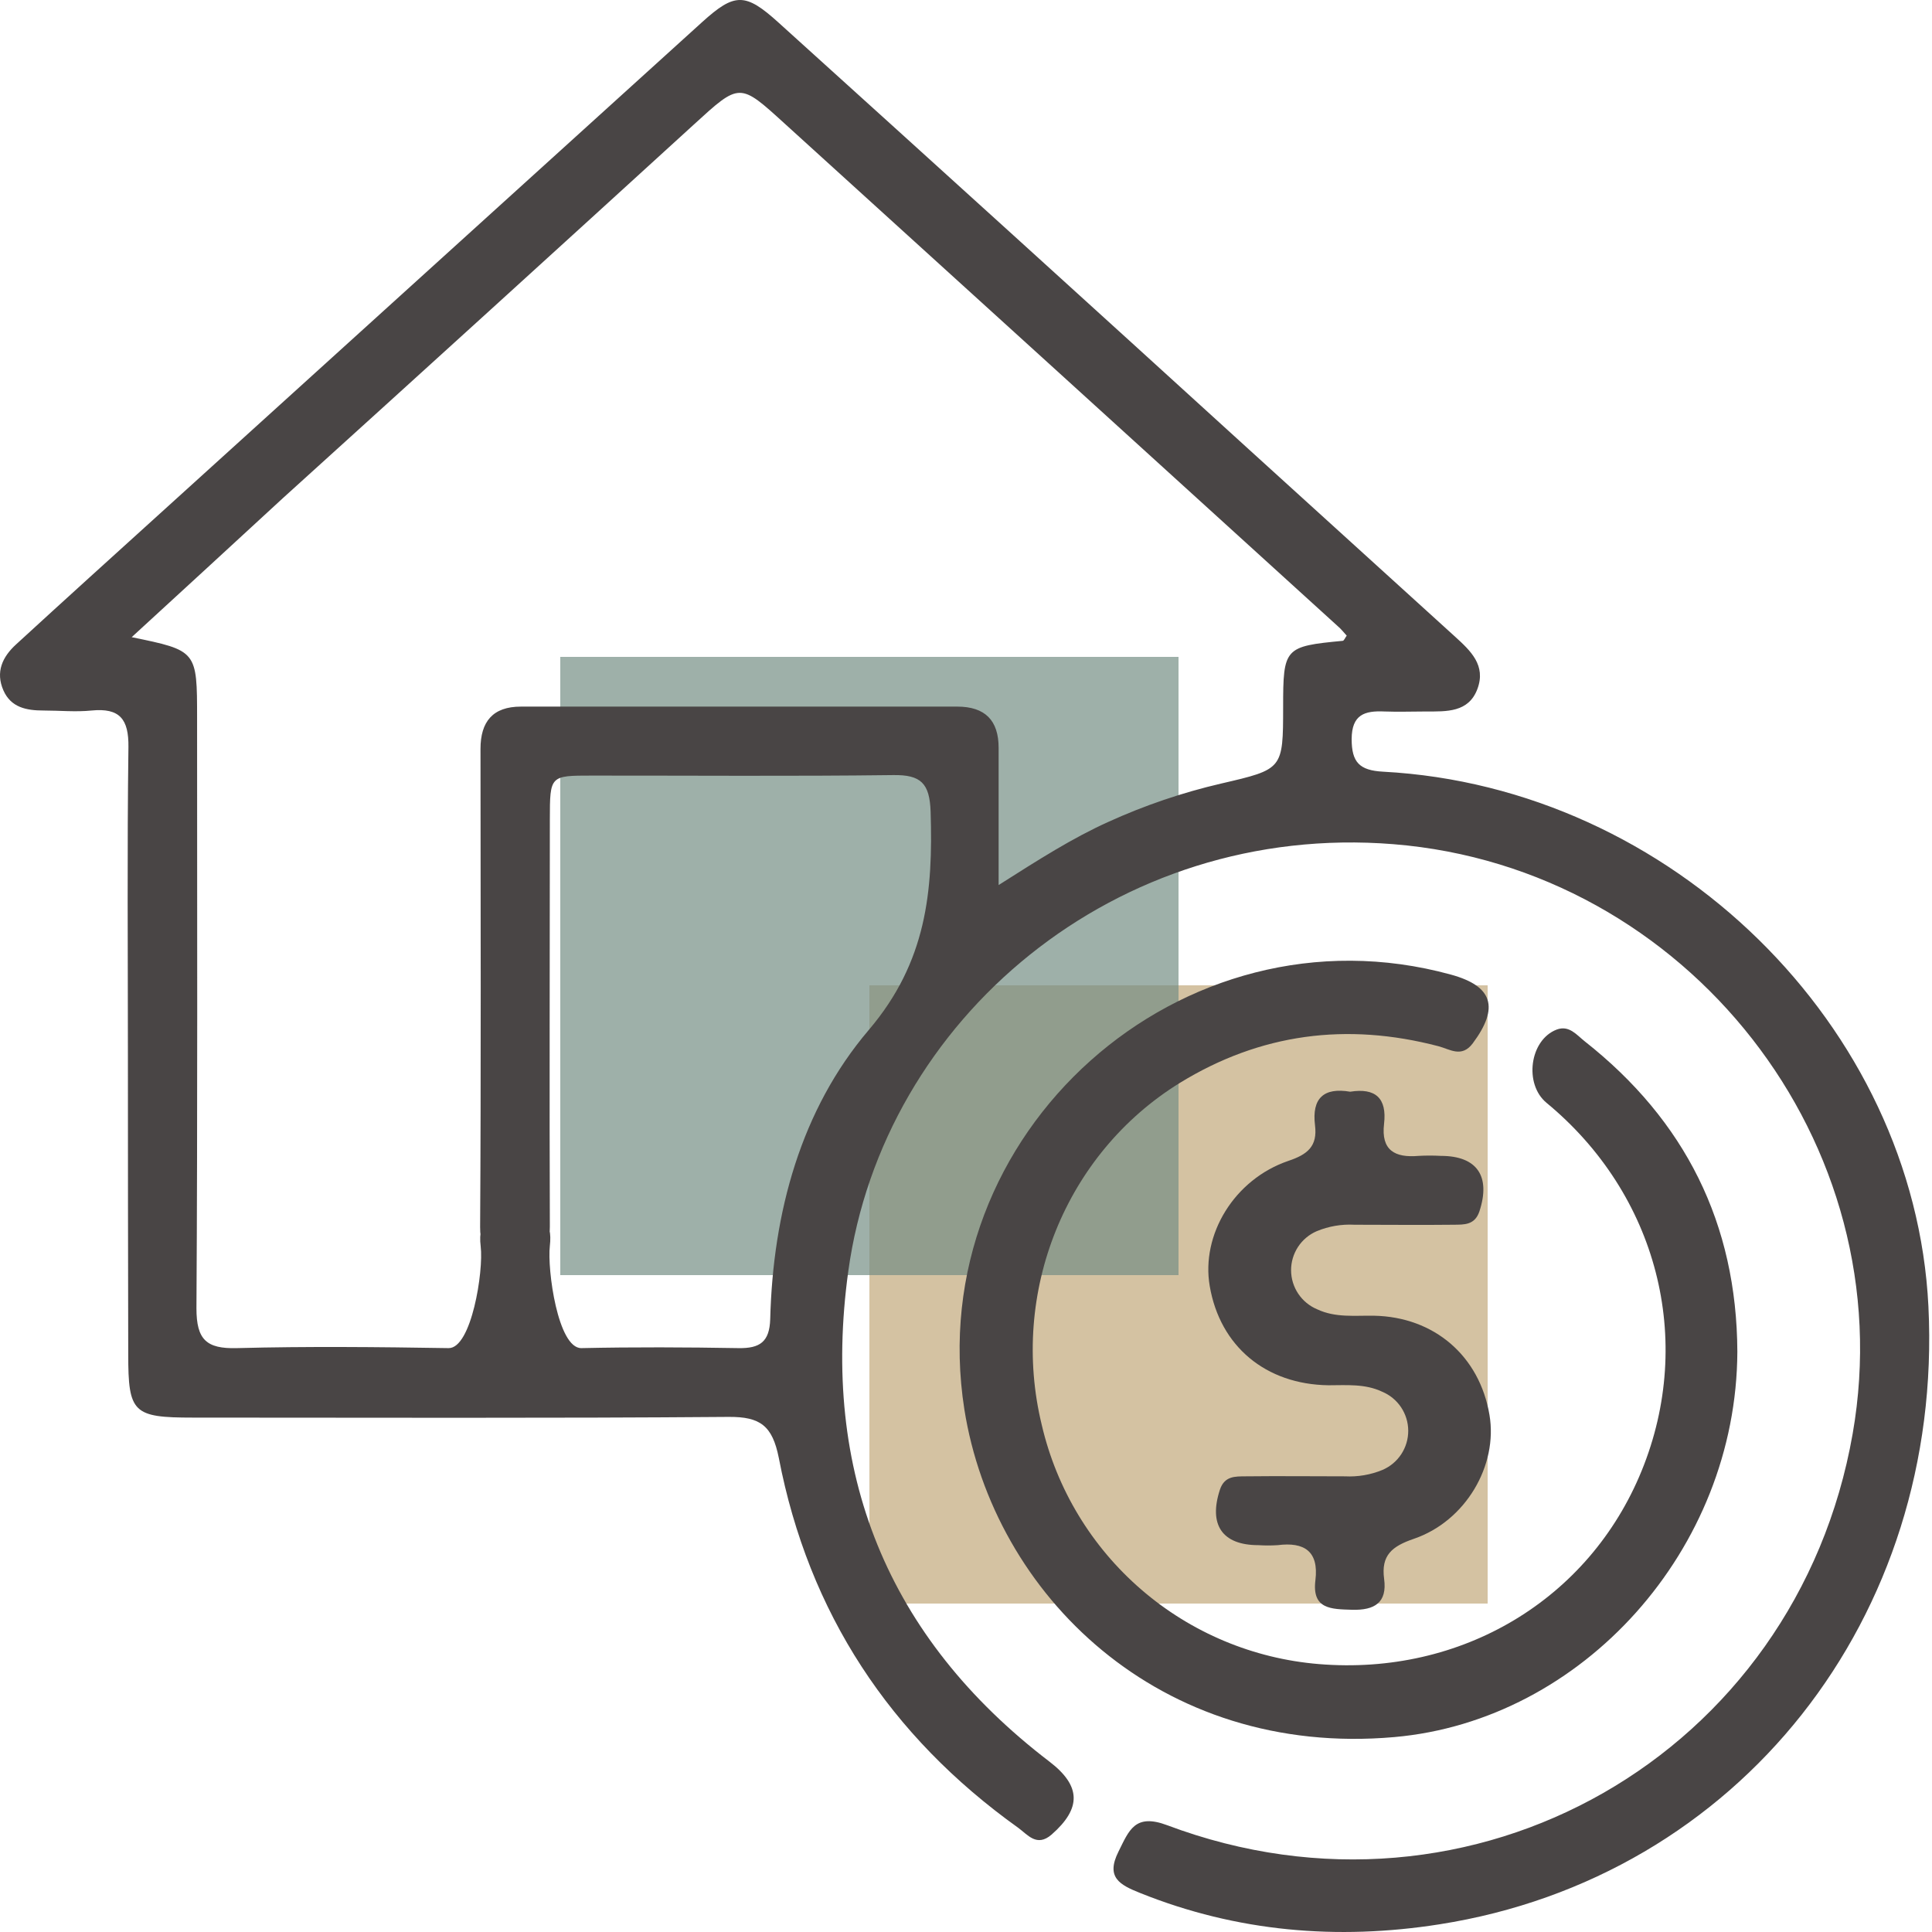 <svg width="88" height="88" viewBox="0 0 88 88" fill="none" xmlns="http://www.w3.org/2000/svg">
<g opacity="0.8">
<rect opacity="0.7" x="39.6" y="73.04" width="28.16" height="28.16" transform="rotate(-90 39.6 73.04)" fill="#B3925A"/>
<rect opacity="0.7" x="25.52" y="58.08" width="28.16" height="28.16" transform="rotate(-90 25.52 58.08)" fill="#537366"/>
</g>
<path d="M5.826 48.061C5.826 43.385 5.788 38.708 5.85 34.032C5.867 32.755 5.455 32.238 4.172 32.363C3.45 32.437 2.711 32.363 1.983 32.363C1.209 32.363 0.498 32.229 0.154 31.443C-0.209 30.613 0.104 29.923 0.738 29.347C1.849 28.328 2.963 27.311 4.082 26.296C13.377 17.867 22.677 9.438 31.981 1.007C33.468 -0.34 33.95 -0.338 35.459 1.027C42.611 7.492 49.751 13.97 56.878 20.463L66.286 29.008C66.985 29.645 67.695 30.306 67.294 31.381C66.894 32.457 65.886 32.407 64.956 32.407C64.325 32.407 63.691 32.431 63.06 32.407C62.16 32.366 61.572 32.545 61.566 33.661C61.566 34.719 61.917 35.09 62.995 35.149C76.129 35.847 87.203 46.728 87.837 59.503C88.533 73.666 79.198 85.514 65.564 87.65C60.917 88.381 56.346 87.995 51.933 86.224C51.007 85.853 50.355 85.517 50.945 84.339C51.428 83.369 51.691 82.585 53.161 83.135C67.081 88.372 81.826 79.92 84.386 65.307C86.704 52.076 76.84 39.524 63.463 38.451C50.846 37.44 40.222 46.398 38.638 57.904C37.382 67.034 40.392 74.58 47.804 80.242C49.245 81.346 49.265 82.366 47.897 83.564C47.222 84.149 46.807 83.564 46.38 83.255C40.535 79.078 36.832 73.467 35.473 66.403C35.181 64.942 34.632 64.527 33.188 64.538C25.054 64.603 16.921 64.57 8.787 64.57C6.06 64.57 5.841 64.354 5.841 61.692C5.831 57.142 5.826 52.599 5.826 48.061ZM5.987 29.02C8.974 29.634 8.977 29.634 8.977 32.705C8.977 41.669 9.003 50.63 8.948 59.593C8.948 61.017 9.398 61.443 10.789 61.405C14.004 61.321 17.219 61.353 20.433 61.405C21.474 61.42 22.032 57.898 21.895 56.776C21.74 55.51 22.386 55.227 23.529 55.227C24.671 55.227 25.18 55.592 25.045 56.747C24.92 57.825 25.411 61.423 26.483 61.405C28.868 61.353 31.256 61.364 33.644 61.405C34.602 61.42 35.052 61.128 35.082 60.084C35.207 55.224 36.481 50.539 39.58 46.903C42.21 43.808 42.502 40.59 42.388 36.967C42.344 35.678 41.947 35.286 40.687 35.304C36.107 35.362 31.528 35.324 26.951 35.327C25.051 35.327 25.048 35.327 25.045 37.314C25.045 43.013 25.022 50.174 25.045 55.87C25.045 57.007 24.549 57.279 23.537 57.261C22.526 57.243 21.86 57.185 21.869 55.885C21.912 49.116 21.892 40.883 21.886 34.111C21.886 32.866 22.45 32.185 23.727 32.185H43.601C44.864 32.185 45.489 32.808 45.486 34.07C45.486 34.704 45.486 35.339 45.486 35.97V40.313C47.327 39.144 48.838 38.179 50.481 37.437C52.133 36.685 53.856 36.099 55.624 35.689C58.439 35.035 58.442 35.044 58.445 32.2C58.445 29.505 58.509 29.441 61.157 29.189C61.215 29.189 61.262 29.058 61.341 28.953C61.215 28.818 61.096 28.66 60.955 28.541C52.554 20.901 44.152 13.267 35.751 5.639C33.676 3.751 33.705 3.751 31.583 5.692C25.362 11.371 19.127 17.039 12.879 22.695C10.617 24.782 8.328 26.884 5.987 29.032V29.02Z" fill="#494545"/>
<path d="M79.134 61.566C79.099 70.579 72.085 78.368 63.507 79.122C52.804 80.066 45.261 72.622 43.925 64.194C41.953 51.626 53.818 41.02 66.09 44.393C67.999 44.916 68.294 45.892 67.084 47.52C66.579 48.198 66.041 47.789 65.512 47.652C61.347 46.562 57.41 47.067 53.728 49.332C48.529 52.547 45.98 58.871 47.453 64.913C48.134 67.828 49.722 70.452 51.989 72.407C54.255 74.363 57.084 75.55 60.067 75.796C66.573 76.337 72.386 72.856 74.776 66.99C77.205 61.034 75.49 54.4 70.445 50.235C69.402 49.376 69.676 47.362 70.907 46.895C71.474 46.684 71.816 47.143 72.181 47.43C76.758 51.036 79.108 55.736 79.134 61.566Z" fill="#494545"/>
<path d="M61.499 49.726C62.651 49.542 63.179 50.019 63.042 51.188C62.899 52.395 63.533 52.743 64.612 52.649C64.951 52.63 65.292 52.63 65.632 52.649C67.289 52.649 67.908 53.587 67.385 55.177C67.175 55.808 66.687 55.779 66.216 55.785C64.708 55.803 63.197 55.785 61.689 55.785C61.104 55.754 60.52 55.854 59.979 56.077C59.63 56.227 59.332 56.476 59.124 56.793C58.916 57.111 58.805 57.483 58.807 57.863C58.809 58.243 58.923 58.614 59.135 58.929C59.346 59.245 59.646 59.491 59.997 59.637C60.827 60.029 61.712 59.915 62.583 59.929C65.322 59.982 67.391 61.756 67.844 64.451C68.233 66.742 66.763 69.284 64.398 70.091C63.407 70.43 62.899 70.839 63.045 71.918C63.191 72.996 62.612 73.353 61.584 73.323C60.634 73.294 59.751 73.303 59.915 71.979C60.079 70.655 59.404 70.225 58.196 70.38C57.904 70.399 57.612 70.399 57.32 70.38C55.663 70.38 55.043 69.445 55.566 67.852C55.776 67.221 56.267 67.25 56.735 67.245C58.243 67.227 59.751 67.245 61.262 67.245C61.847 67.275 62.431 67.176 62.972 66.952C63.321 66.802 63.618 66.553 63.827 66.235C64.035 65.917 64.145 65.545 64.143 65.165C64.141 64.785 64.027 64.414 63.816 64.098C63.605 63.783 63.305 63.536 62.954 63.39C62.174 63.021 61.338 63.097 60.514 63.097C57.65 63.059 55.569 61.32 55.101 58.576C54.701 56.238 56.212 53.722 58.682 52.877C59.558 52.585 60.017 52.211 59.897 51.255C59.745 50.016 60.301 49.522 61.499 49.726Z" fill="#494545"/>
</svg>
